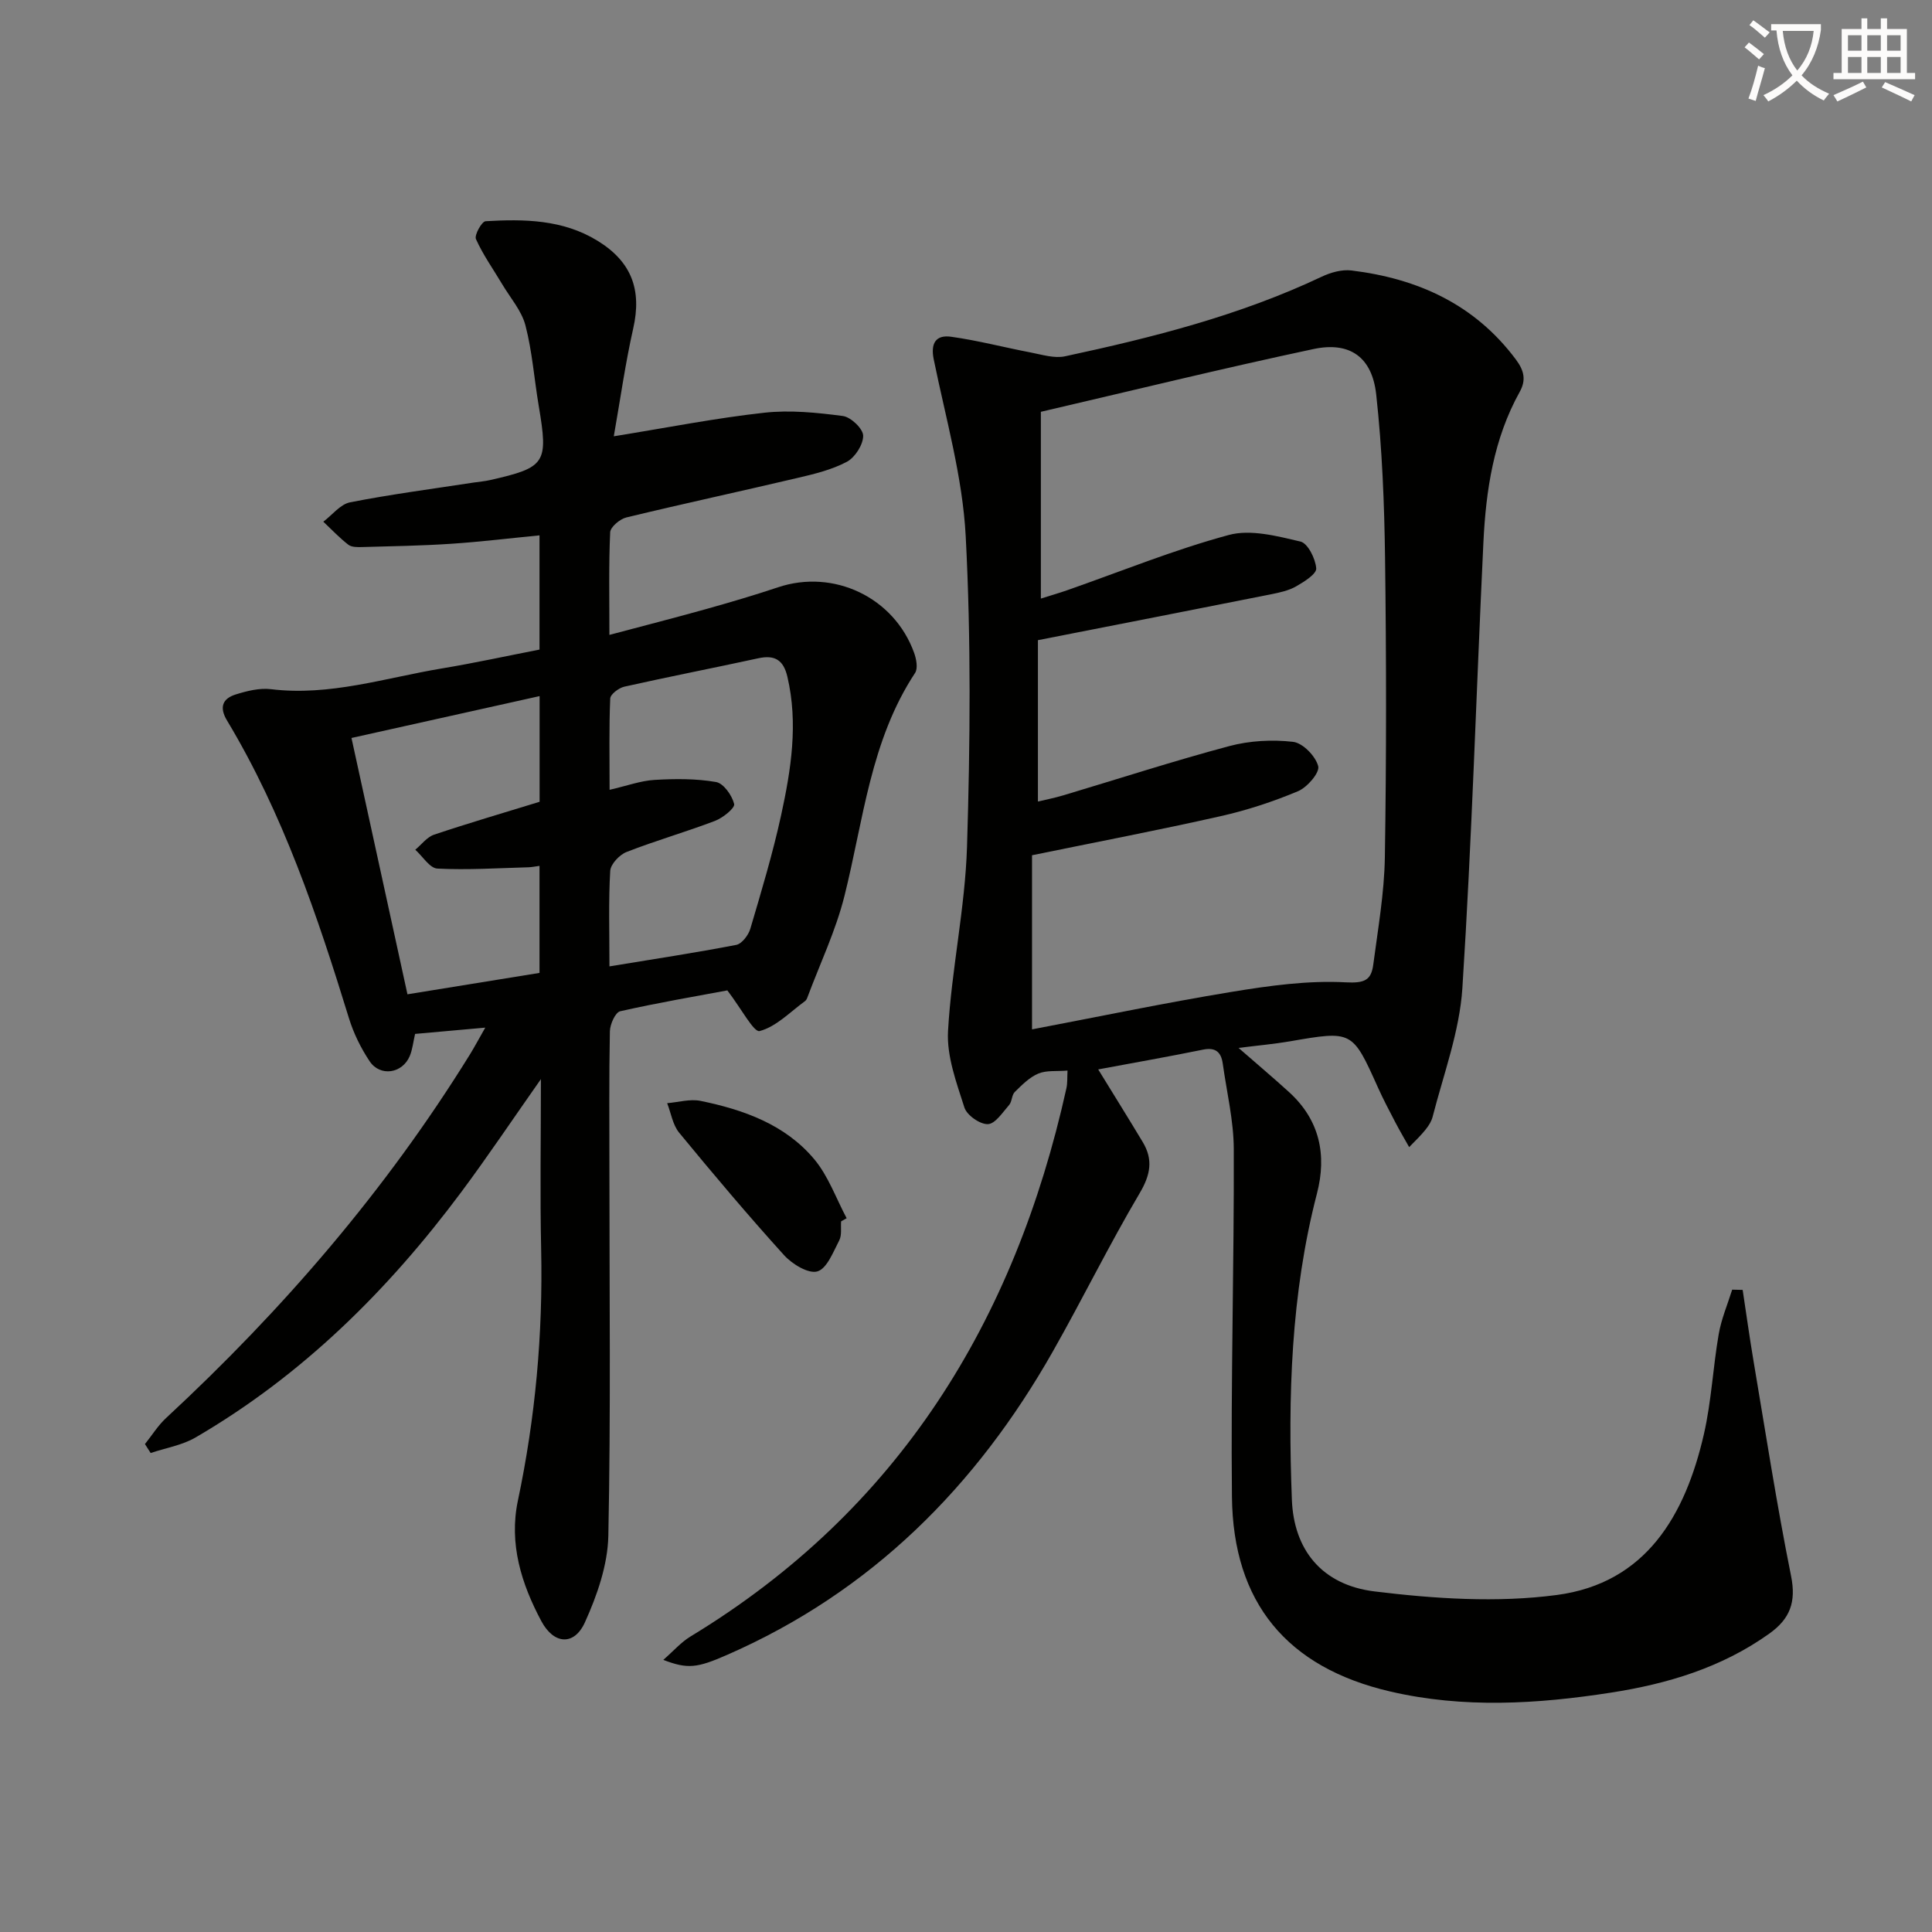 <svg enable-background="new 0 0 400 400" viewBox="0 0 400 400" xmlns="http://www.w3.org/2000/svg"><rect x="0" y="0" width="400" height="400" fill="#808080" stroke="none"/><path d="m362.1 8.8c1.1.8 2.1 1.6 3.1 2.4l-1 1.1c-1.3-1.1-2.3-2-3-2.5zm1.9 4.8c.5.2.9.4 1.4.5-.6 2.3-1.3 4.5-1.9 6.8l-1.5-.5c.8-2.1 1.4-4.3 2-6.8zm-1-9.4c1.3.9 2.4 1.8 3.4 2.5l-1 1.1c-1.4-1.2-2.4-2.1-3.2-2.6zm3.7 2.2v-1.4h10.3v1.2c-.5 3.6-1.8 6.8-4 9.4 1.5 1.6 3.4 2.8 5.7 3.8-.3.4-.7.8-1.1 1.4-2.3-1.1-4.1-2.5-5.6-4.1-1.6 1.6-3.6 3.1-5.9 4.3-.3-.5-.7-.9-1-1.3 2.4-1.1 4.4-2.5 6-4.1-1.9-2.5-3-5.6-3.3-9.3h-1.1zm8.8 0h-6.4c.3 3.3 1.3 6 3 8.2 2-2.3 3.1-5.1 3.4-8.2z" fill="#fcfbfa"/><path d="m385.3 3.8h1.3v2.2h2.8v-2.2h1.3v2.2h4.1v9.1h1.7v1.3h-16.9v-1.3h1.7v-9.1h4.1v-2.2zm.4 13.1.7 1.2c-1.8.9-3.8 1.9-6 2.9-.2-.4-.5-.8-.8-1.3 2.3-1 4.3-1.9 6.1-2.8zm-3.1-6.4h2.8v-3.2h-2.8zm0 4.6h2.8v-3.3h-2.8zm4-4.6h2.8v-3.2h-2.8zm0 4.6h2.8v-3.3h-2.8zm3.7 1.9c2.1.9 4.1 1.8 6.1 2.7l-.7 1.3c-2.2-1.1-4.2-2-6.1-2.9zm3.2-9.7h-2.8v3.2h2.8zm-2.8 7.8h2.8v-3.3h-2.8z" fill="#fcfbfa"/><g fill="#010100"><path d="m256.43 216.96c4 3.49 7.29 6.26 10.47 9.16 6.32 5.76 7.84 12.97 5.76 20.99-5.4 20.84-6.02 42.08-5.19 63.4.4 10.28 6.12 17.63 17.13 18.98 12.44 1.52 25.35 2.37 37.69.74 18.52-2.44 26.65-16.55 30.49-33.33 1.55-6.77 1.87-13.8 3.06-20.67.54-3.14 1.83-6.15 2.79-9.22.72.02 1.44.03 2.17.05.74 4.89 1.42 9.79 2.24 14.67 2.51 14.87 4.81 29.78 7.78 44.55 1.09 5.42-.21 8.87-4.5 11.94-9.87 7.05-21.09 10.41-32.85 12.23-15.21 2.36-30.47 3.28-45.62-.24-21.38-4.96-32.57-18.37-32.79-40.36-.25-23.97.46-47.96.38-71.94-.02-5.9-1.46-11.8-2.28-17.69-.33-2.37-1.47-3.44-4.1-2.9-7.11 1.45-14.25 2.7-21.69 4.09 3.19 5.19 6.24 10.08 9.21 15.02 2.2 3.65 1.63 6.79-.62 10.6-6.33 10.71-11.82 21.91-17.96 32.74-15.87 28.01-37.62 49.79-67.45 62.85-6.21 2.72-8.15 2.99-13.22 1.04 2.11-1.84 3.68-3.66 5.64-4.85 43.06-26.11 67.12-65.22 77.82-113.5.24-1.08.15-2.24.23-3.66-2.23.19-4.34-.09-6.04.62-1.84.77-3.4 2.36-4.88 3.81-.65.64-.56 1.99-1.17 2.69-1.34 1.53-2.88 3.92-4.4 3.97-1.64.06-4.35-1.84-4.86-3.44-1.64-5.15-3.69-10.62-3.39-15.85.72-12.75 3.53-25.4 3.93-38.13.66-21.42.85-42.91-.27-64.29-.64-12.29-4.14-24.45-6.62-36.62-.71-3.46.53-5.12 3.6-4.69 5.54.77 10.99 2.21 16.49 3.26 2.34.45 4.88 1.26 7.09.79 18.19-3.9 36.19-8.46 53.12-16.47 1.87-.89 4.21-1.55 6.2-1.3 13.72 1.68 25.52 7.01 34.05 18.46 1.71 2.3 2.12 4.25.76 6.69-5.39 9.7-6.99 20.36-7.51 31.2-1.47 30.74-2.38 61.51-4.35 92.22-.58 8.97-3.88 17.78-6.15 26.61-.46 1.8-1.9 3.35-4.87 6.32-.96-1.72-1.97-3.42-2.88-5.17-1.23-2.36-2.48-4.72-3.57-7.15-5.32-11.84-5.3-11.82-18.26-9.58-3.27.56-6.57.85-10.61 1.36zm-42.76-3.84c13.68-2.6 27.44-5.48 41.3-7.76 7.8-1.28 15.81-2.4 23.64-1.98 3.92.21 5.28-.44 5.71-3.66.97-7.39 2.28-14.81 2.4-22.23.33-20.66.31-41.32.04-61.98-.15-11.29-.6-22.62-1.83-33.83-.85-7.75-5.46-11.01-12.96-9.42-18.94 4.03-37.76 8.65-56.47 13v38.67c2.11-.67 3.83-1.16 5.51-1.75 11.11-3.89 22.07-8.36 33.4-11.42 4.53-1.22 10 .23 14.83 1.36 1.53.36 3.12 3.55 3.27 5.55.09 1.16-2.5 2.78-4.16 3.73-1.54.88-3.41 1.28-5.19 1.64-15.74 3.13-31.5 6.21-48.27 9.5v33.41c1.46-.35 3.4-.73 5.28-1.29 11.44-3.42 22.81-7.11 34.34-10.19 4.21-1.12 8.88-1.38 13.2-.88 2.02.23 4.67 2.96 5.21 5.04.35 1.33-2.27 4.38-4.18 5.18-5.17 2.17-10.59 3.95-16.07 5.18-12.72 2.87-25.54 5.32-39 8.08z"/><path d="m150.59 205.05c-6.35 1.19-14.32 2.54-22.19 4.32-1 .23-2.1 2.69-2.13 4.14-.19 9.49-.1 18.99-.1 28.49 0 25.32.3 50.66-.22 75.97-.13 6.04-2.32 12.33-4.85 17.92-2.22 4.89-6.43 4.59-9.01-.23-4.15-7.76-6.74-16.04-4.87-24.95 3.62-17.17 5.2-34.48 4.82-52.02-.25-11.44-.05-22.88-.05-35.27-5.87 8.35-11 16.01-16.5 23.4-15.16 20.34-32.93 37.94-55 50.79-2.78 1.62-6.18 2.17-9.3 3.22-.39-.62-.79-1.23-1.18-1.85 1.45-1.81 2.69-3.83 4.37-5.39 24.17-22.4 45.51-47.16 62.89-75.24.94-1.52 1.78-3.11 3.2-5.59-5.41.48-9.92.89-14.53 1.3-.4 1.71-.54 3.23-1.1 4.57-1.52 3.64-6.14 4.36-8.32 1.08-1.81-2.72-3.32-5.79-4.28-8.92-6.55-21.29-13.67-42.37-25.24-61.62-1.66-2.76-.91-4.54 1.8-5.39 2.34-.73 4.94-1.38 7.31-1.09 12.18 1.48 23.67-2.35 35.39-4.3 6.69-1.11 13.32-2.56 20.2-3.9 0-7.86 0-15.44 0-23.65-6.17.6-12.2 1.34-18.24 1.74-6.13.41-12.28.51-18.43.68-.98.03-2.22.05-2.91-.48-1.85-1.43-3.47-3.16-5.18-4.77 1.84-1.38 3.51-3.61 5.54-4.01 8.46-1.66 17.04-2.78 25.57-4.09 1.15-.18 2.32-.26 3.44-.52 11.52-2.62 12.05-3.48 10.05-15.35-.94-5.56-1.34-11.24-2.75-16.66-.79-3.05-3.13-5.7-4.8-8.51-1.85-3.11-3.98-6.09-5.45-9.37-.37-.82 1.21-3.66 2-3.7 8-.47 15.99-.36 23.16 4.04 7.09 4.35 9.21 10.19 7.4 18.17-1.63 7.21-2.65 14.55-4.02 22.32 11.25-1.82 21.15-3.78 31.15-4.88 5.35-.59 10.9-.03 16.28.68 1.65.22 4.18 2.63 4.2 4.07.02 1.84-1.67 4.49-3.36 5.4-3.14 1.67-6.76 2.54-10.27 3.36-11.78 2.78-23.62 5.32-35.39 8.17-1.34.32-3.3 1.97-3.36 3.07-.31 6.8-.16 13.61-.16 21.25 7.1-1.89 13.63-3.56 20.13-5.38 4.95-1.39 9.89-2.84 14.76-4.47 11.52-3.87 24.06 2.06 28.2 13.57.46 1.27.82 3.2.2 4.15-9.26 14.05-10.69 30.49-14.63 46.2-1.79 7.16-5.04 13.95-7.64 20.91-.11.31-.27.66-.52.84-3.08 2.24-5.96 5.3-9.4 6.2-1.19.32-3.8-4.66-6.68-8.42zm-24.41-4.97c9.29-1.53 17.8-2.82 26.25-4.45 1.17-.23 2.53-2.02 2.92-3.35 2.3-7.79 4.65-15.6 6.38-23.53 2.05-9.42 3.56-18.95 1.29-28.64-.81-3.46-2.6-4.57-6.03-3.82-9.24 2.01-18.52 3.81-27.74 5.88-1.14.26-2.87 1.57-2.91 2.45-.26 6.09-.13 12.2-.13 18.9 3.58-.82 6.43-1.88 9.32-2.05 4.23-.25 8.57-.28 12.72.44 1.56.27 3.31 2.77 3.75 4.55.2.83-2.34 2.88-3.98 3.5-6.04 2.3-12.27 4.08-18.29 6.43-1.47.57-3.3 2.51-3.39 3.92-.37 6.29-.16 12.61-.16 19.77zm-53.41-47.29c3.92 17.93 7.74 35.43 11.59 53.07 9.69-1.57 18.62-3.01 27.34-4.43 0-7.82 0-14.92 0-22.16-.97.13-1.62.27-2.27.29-6.29.17-12.6.59-18.87.27-1.59-.08-3.06-2.54-4.58-3.9 1.29-1.07 2.41-2.62 3.89-3.12 7.19-2.41 14.47-4.54 21.85-6.81 0-7.13 0-14.35 0-21.88-13.12 2.92-25.87 5.76-38.95 8.67z"/><path d="m174.14 252.87c-.1 1.32.18 2.85-.38 3.93-1.25 2.39-2.53 5.83-4.53 6.43-1.84.55-5.22-1.51-6.89-3.35-7.47-8.25-14.65-16.77-21.73-25.37-1.33-1.62-1.68-4.05-2.48-6.11 2.32-.19 4.74-.92 6.93-.47 8.91 1.83 17.48 4.88 23.5 12.05 2.94 3.5 4.53 8.12 6.73 12.24-.39.21-.77.43-1.15.65z"/></g></svg>
